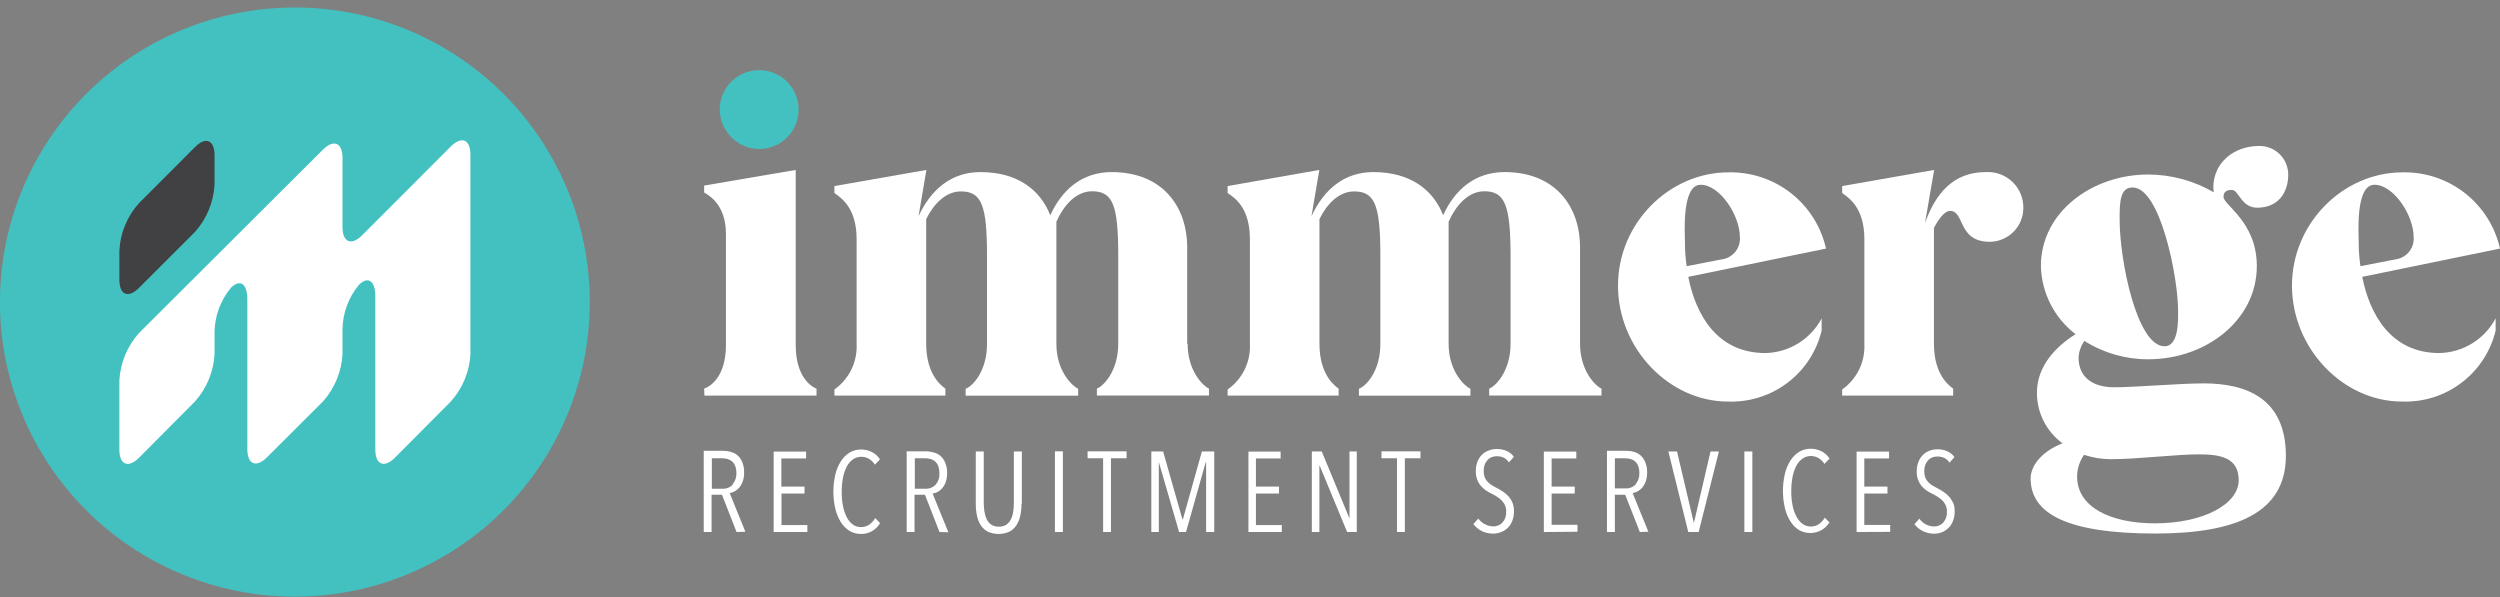 <svg width="314" height="75" viewBox="0 0 314 75" fill="none" xmlns="http://www.w3.org/2000/svg">
<rect x="0" y="0" width="314" height="75" fill="#808080" stroke="none"/>
<g clip-path="url(#clip0_2221_88)">
<path d="M37.043 74.939C44.368 74.937 51.529 72.766 57.62 68.699C63.711 64.632 68.457 58.853 71.259 52.092C74.062 45.331 74.794 37.892 73.364 30.715C71.933 23.538 68.405 16.946 63.224 11.773C58.043 6.599 51.443 3.076 44.257 1.649C37.072 0.222 29.624 0.955 22.856 3.756C16.088 6.557 10.303 11.299 6.233 17.384C2.163 23.468 -0.009 30.621 -0.009 37.939C-0.009 42.798 0.95 47.61 2.812 52.1C4.674 56.59 7.403 60.669 10.844 64.105C14.284 67.541 18.369 70.266 22.864 72.125C27.36 73.984 32.177 74.94 37.043 74.939Z" fill="#43C1C0"/>
<path d="M17.459 25.512C15.981 27.154 15.111 29.252 14.993 31.456V35.137C14.993 37.051 16.108 37.504 17.459 36.155L24.48 29.141C25.953 27.497 26.823 25.401 26.946 23.198V19.491C26.946 17.576 25.839 17.124 24.48 18.482L17.459 25.512Z" fill="#414042"/>
<path d="M45.484 29.55C44.126 30.908 43.019 30.42 43.019 28.532V19.83C43.019 17.916 41.904 17.455 40.554 18.803L17.459 41.828C15.986 43.473 15.116 45.569 14.993 47.772V56.473C14.993 58.388 16.108 58.84 17.459 57.492L24.48 50.434C25.954 48.791 26.824 46.694 26.946 44.491V41.68C26.983 39.652 27.712 37.697 29.011 36.137C30.143 35.006 31.067 35.641 31.067 37.556V56.421C31.067 58.336 32.182 58.788 33.532 57.439L40.554 50.434C42.028 48.791 42.897 46.694 43.019 44.491V41.315C43.058 39.287 43.786 37.332 45.084 35.772C46.216 34.641 47.14 35.276 47.14 37.19V56.465C47.14 58.379 48.255 58.832 49.605 57.483L56.618 50.434C58.096 48.793 58.966 46.695 59.084 44.491V19.421C59.084 17.507 57.977 17.046 56.618 18.403L45.484 29.55Z" fill="white"/>
<path d="M249.393 21.614C245.342 21.614 243.095 24.303 241.779 28.019L242.929 21.345L231.377 23.372V24.242C232.196 24.843 234.165 26.052 234.165 30.046V43.177C234.222 44.292 233.997 45.402 233.509 46.407C233.022 47.41 232.289 48.275 231.377 48.92V49.686H245.316V48.816C244.985 48.546 242.903 47.232 242.903 43.186V28.619C243.452 27.584 244.218 26.487 244.933 26.487C246.788 26.487 245.856 30.368 249.916 30.368C251.031 30.359 252.099 29.913 252.887 29.125C253.676 28.337 254.123 27.271 254.132 26.157C254.147 25.542 254.033 24.931 253.799 24.363C253.565 23.794 253.216 23.28 252.773 22.853C252.33 22.426 251.803 22.096 251.226 21.883C250.649 21.669 250.034 21.578 249.419 21.614M213.605 23.207C216.01 23.207 218.527 27.035 218.527 29.768C218.582 30.423 218.387 31.074 217.982 31.592C217.576 32.11 216.99 32.456 216.341 32.561L211.845 33.431C211.699 32.455 211.626 31.469 211.627 30.481C211.627 29.333 211.192 23.207 213.605 23.207ZM221.733 44.343C215.635 44.343 212.969 39.47 212.046 34.771L229.347 31.221C228.726 28.455 227.164 25.99 224.927 24.245C222.691 22.5 219.918 21.582 217.081 21.649C209.685 21.649 203.221 28.001 203.221 35.877C203.221 43.752 209.632 50.435 217.029 50.435C219.719 50.535 222.361 49.703 224.507 48.079C226.652 46.454 228.169 44.138 228.798 41.524V39.992C228.114 41.279 227.099 42.361 225.857 43.126C224.615 43.891 223.192 44.311 221.733 44.343ZM198.455 43.195V31.082C198.455 25.861 195.284 21.614 188.985 21.614C185.257 21.614 182.739 23.807 181.258 27.035C180.004 23.807 177.103 21.614 172.494 21.614C168.774 21.614 166.256 23.859 164.723 27.149L165.707 21.345L154.19 23.372V24.242C155.062 24.843 156.987 26.052 156.987 30.046V43.177C157.046 44.293 156.82 45.405 156.331 46.41C155.842 47.414 155.105 48.278 154.19 48.92V49.686H168.129V48.816C167.798 48.546 165.725 47.232 165.725 43.186V27.523C166.648 25.608 168.182 24.042 170.081 24.042C172.694 24.042 173.374 25.782 173.374 32.143V43.195C173.374 46.675 171.51 48.555 170.682 48.825V49.695H184.682V48.825C184.028 48.555 181.946 46.693 181.946 43.195V27.853C182.878 25.774 184.412 24.025 186.442 24.025C189.012 24.025 189.726 25.765 189.726 32.126V43.177C189.726 46.658 187.809 48.538 187.043 48.807V49.678H201.147V48.807C200.485 48.538 198.455 46.675 198.455 43.177M149.111 43.177V31.082C149.111 25.861 145.932 21.614 139.633 21.614C135.913 21.614 133.395 23.807 131.914 27.035C130.651 23.807 127.75 21.614 123.15 21.614C119.422 21.614 116.904 23.859 115.371 27.149L116.355 21.345L104.803 23.372V24.242C105.622 24.843 107.591 26.052 107.591 30.046V43.177C107.648 44.292 107.423 45.402 106.936 46.407C106.448 47.41 105.715 48.275 104.803 48.92V49.686H118.742V48.816C118.411 48.546 116.329 47.232 116.329 43.186V27.523C117.261 25.608 118.794 24.042 120.685 24.042C123.298 24.042 123.969 25.782 123.969 32.143V43.195C123.969 46.675 122.105 48.555 121.286 48.825V49.695H135.416V48.825C134.763 48.555 132.681 46.693 132.681 43.195V27.853C133.604 25.774 135.146 24.025 137.168 24.025C139.781 24.025 140.452 25.765 140.452 32.126V43.177C140.452 46.658 138.535 48.538 137.769 48.807V49.678H151.847V48.807C151.194 48.538 149.164 46.675 149.164 43.177M88.477 49.686H102.556V48.816C101.841 48.546 99.942 47.285 99.942 43.343V21.345L88.442 23.311V24.181C89.314 24.677 91.178 25.922 91.178 29.402V43.325C91.178 47.267 89.261 48.546 88.442 48.799L88.477 49.686Z" fill="white"/>
<path d="M276.783 48.154C273.69 48.154 268.228 48.642 265.553 48.642C262.879 48.642 261.067 47.424 261.067 44.883C261.116 44.141 261.369 43.427 261.799 42.82C264.194 44.334 266.971 45.133 269.805 45.126C277.149 45.126 283.456 40.149 283.456 33.422C283.456 27.845 279.274 25.782 279.274 24.721C279.274 24.172 279.579 23.85 280.302 23.85C281.217 23.85 281.461 26.087 283.517 26.087C286.009 26.087 287.403 24.346 287.403 21.91C287.4 21.436 287.304 20.967 287.12 20.53C286.935 20.093 286.666 19.697 286.327 19.364C285.989 19.032 285.588 18.77 285.147 18.593C284.707 18.416 284.236 18.328 283.761 18.334C280.485 18.334 277.994 20.509 277.994 23.555C277.994 23.79 278.055 24.033 278.055 24.155C275.55 22.697 272.704 21.926 269.805 21.919C262.835 21.919 256.336 26.583 256.336 33.431C256.379 35.09 256.792 36.718 257.546 38.196C258.299 39.675 259.374 40.966 260.692 41.976C258.323 43.438 255.84 45.918 255.84 49.312C255.832 50.552 256.12 51.776 256.679 52.883C257.238 53.991 258.052 54.95 259.054 55.682C256.746 56.552 255.047 58.292 255.047 60.102C255.047 64.531 259.664 67.011 270.728 67.011C280.921 67.011 287.106 64.349 287.106 57.257C287.098 49.973 282.062 48.154 276.783 48.154ZM267.862 23.546C271.347 23.546 273.568 34.858 273.568 39C273.568 40.149 273.69 43.49 271.869 43.49C268.385 43.49 266.224 32.7 266.224 27.549C266.224 25.304 266.285 23.546 267.862 23.546ZM270.658 65.732C265.135 65.732 260.884 63.731 260.884 59.85C260.892 58.875 261.196 57.925 261.755 57.126C262.854 57.49 264.004 57.676 265.161 57.674C268.376 57.674 273.35 57.065 276.199 57.065C279.048 57.065 281.182 57.553 281.182 60.337C281.156 63.365 276.661 65.732 270.658 65.732Z" fill="white"/>
<path d="M95.385 18.716C96.365 18.71 97.322 18.413 98.133 17.863C98.944 17.314 99.574 16.537 99.943 15.63C100.312 14.723 100.403 13.727 100.206 12.768C100.009 11.81 99.531 10.931 98.834 10.243C98.137 9.555 97.251 9.089 96.289 8.903C95.326 8.718 94.331 8.822 93.428 9.202C92.524 9.581 91.754 10.22 91.214 11.037C90.674 11.854 90.388 12.812 90.394 13.791C90.419 15.1 90.954 16.348 91.887 17.268C92.819 18.188 94.075 18.708 95.385 18.716Z" fill="#43C1C0"/>
<path d="M245.298 63.165C245.177 62.872 245.006 62.601 244.793 62.365C244.585 62.135 244.348 61.933 244.087 61.764C243.826 61.59 243.556 61.442 243.294 61.303C243.086 61.2 242.882 61.087 242.685 60.964C242.495 60.845 242.322 60.702 242.171 60.537C242.019 60.371 241.898 60.18 241.813 59.972C241.728 59.734 241.687 59.484 241.691 59.232C241.68 58.936 241.728 58.64 241.831 58.362C241.913 58.143 242.041 57.944 242.205 57.779C242.35 57.625 242.529 57.508 242.728 57.44C242.918 57.371 243.119 57.335 243.321 57.335C243.62 57.33 243.917 57.389 244.192 57.509C244.464 57.647 244.696 57.854 244.863 58.109L245.481 57.405C245.243 57.082 244.925 56.827 244.558 56.665C244.166 56.504 243.745 56.424 243.321 56.43C242.993 56.43 242.669 56.489 242.362 56.604C242.053 56.719 241.771 56.897 241.535 57.126C241.283 57.372 241.087 57.669 240.96 57.996C240.805 58.387 240.731 58.804 240.742 59.223C240.731 59.58 240.79 59.934 240.916 60.268C241.018 60.552 241.168 60.817 241.36 61.051C241.555 61.27 241.774 61.465 242.014 61.634C242.267 61.8 242.532 61.949 242.807 62.078C243.028 62.19 243.244 62.315 243.451 62.452C243.654 62.581 243.841 62.733 244.009 62.904C244.167 63.08 244.297 63.28 244.392 63.496C244.491 63.736 244.538 63.994 244.532 64.253C244.55 64.503 244.518 64.753 244.439 64.991C244.36 65.228 244.234 65.448 244.07 65.637C243.924 65.795 243.746 65.92 243.547 66.004C243.349 66.088 243.135 66.129 242.92 66.124C242.565 66.121 242.216 66.035 241.901 65.871C241.569 65.699 241.285 65.448 241.073 65.141L240.454 65.837C240.734 66.204 241.095 66.502 241.509 66.707C241.95 66.925 242.436 67.035 242.929 67.029C243.272 67.033 243.613 66.968 243.93 66.837C244.242 66.711 244.524 66.521 244.758 66.281C244.998 66.031 245.185 65.735 245.307 65.41C245.445 65.028 245.513 64.624 245.507 64.218C245.515 63.853 245.453 63.49 245.324 63.148M237.405 66.803V65.932H234.156V61.99H237.066V61.12H234.156V57.587H237.266V56.717H233.189V66.82L237.405 66.803ZM229.817 65.663L229.19 65.019C229.008 65.339 228.758 65.615 228.458 65.828C228.168 66.026 227.825 66.132 227.474 66.133C227.079 66.144 226.692 66.022 226.376 65.784C226.052 65.531 225.789 65.206 225.609 64.836C225.388 64.396 225.229 63.928 225.139 63.444C225.029 62.87 224.976 62.287 224.982 61.703C224.979 61.12 225.029 60.538 225.13 59.963C225.217 59.477 225.373 59.005 225.592 58.562C225.77 58.19 226.036 57.868 226.367 57.622C226.682 57.39 227.065 57.268 227.456 57.274C227.78 57.276 228.098 57.359 228.38 57.518C228.694 57.699 228.958 57.956 229.146 58.266L229.791 57.605C229.54 57.201 229.181 56.875 228.754 56.665C228.336 56.463 227.877 56.359 227.413 56.361C226.9 56.355 226.396 56.494 225.958 56.761C225.513 57.045 225.138 57.426 224.86 57.875C224.54 58.393 224.308 58.96 224.172 59.554C223.859 60.941 223.859 62.379 224.172 63.766C224.305 64.359 224.535 64.926 224.852 65.445C225.126 65.896 225.498 66.279 225.941 66.568C226.377 66.816 226.871 66.946 227.374 66.946C227.876 66.946 228.37 66.816 228.807 66.568C229.228 66.32 229.576 65.966 229.817 65.541M220.095 56.7H219.093V66.82H220.095V56.7ZM215.896 56.7H214.842L212.751 65.698L210.634 56.7H209.545L212.045 66.82H213.352L215.896 56.7ZM205.442 60.842C205.277 61.013 205.077 61.147 204.856 61.234C204.635 61.321 204.398 61.359 204.161 61.347H202.828V57.561H204.117C204.341 57.56 204.564 57.589 204.78 57.648C204.992 57.701 205.189 57.802 205.354 57.944C205.531 58.102 205.669 58.298 205.755 58.519C205.856 58.797 205.906 59.092 205.903 59.389C205.934 59.903 205.769 60.409 205.442 60.807M207.036 66.785L205.058 61.93C205.54 61.851 205.976 61.601 206.287 61.225C206.472 60.993 206.616 60.731 206.714 60.45C206.829 60.09 206.885 59.714 206.879 59.337C206.89 58.908 206.813 58.481 206.653 58.083C206.532 57.75 206.331 57.452 206.069 57.213C205.831 57.001 205.548 56.847 205.241 56.761C204.928 56.666 204.602 56.62 204.274 56.621H201.835V66.82H202.828V62.139H204.126L205.964 66.82L207.036 66.785ZM198.132 66.785V65.915H194.883V61.99H197.784V61.12H194.883V57.587H197.984V56.717H193.907V66.82L198.132 66.785ZM189.961 63.13C189.839 62.837 189.668 62.566 189.455 62.33C189.247 62.1 189.01 61.898 188.75 61.73C188.488 61.556 188.218 61.407 187.957 61.268C187.748 61.166 187.545 61.052 187.347 60.929C187.157 60.811 186.984 60.667 186.833 60.502C186.681 60.337 186.56 60.145 186.476 59.937C186.391 59.7 186.35 59.449 186.354 59.197C186.343 58.901 186.39 58.605 186.493 58.327C186.575 58.108 186.703 57.91 186.868 57.744C187.012 57.59 187.191 57.474 187.391 57.405C187.581 57.336 187.781 57.3 187.983 57.3C188.283 57.295 188.58 57.355 188.854 57.474C189.128 57.61 189.36 57.817 189.525 58.075L190.144 57.37C189.906 57.047 189.587 56.792 189.22 56.63C188.828 56.469 188.407 56.389 187.983 56.395C187.656 56.395 187.331 56.454 187.025 56.569C186.7 56.679 186.403 56.857 186.154 57.091C185.902 57.337 185.706 57.634 185.579 57.962C185.424 58.352 185.35 58.769 185.361 59.189C185.355 59.544 185.414 59.898 185.535 60.233C185.637 60.519 185.79 60.785 185.988 61.016C186.178 61.236 186.394 61.432 186.633 61.599C186.886 61.766 187.151 61.914 187.426 62.043C187.647 62.155 187.863 62.28 188.07 62.417C188.273 62.546 188.46 62.698 188.628 62.869C188.798 63.051 188.936 63.26 189.037 63.487C189.136 63.727 189.183 63.985 189.177 64.244C189.195 64.494 189.163 64.745 189.084 64.982C189.005 65.22 188.879 65.439 188.715 65.628C188.569 65.786 188.391 65.911 188.193 65.995C187.994 66.079 187.78 66.12 187.565 66.115C187.21 66.112 186.861 66.026 186.546 65.863C186.199 65.696 185.899 65.445 185.675 65.132L185.056 65.828C185.335 66.196 185.696 66.493 186.11 66.698C186.551 66.916 187.038 67.026 187.53 67.02C187.874 67.024 188.214 66.959 188.532 66.829C188.86 66.71 189.158 66.52 189.403 66.272C189.643 66.022 189.83 65.726 189.952 65.402C190.09 65.02 190.158 64.616 190.152 64.21C190.16 63.844 190.098 63.481 189.969 63.139M178.409 57.561V56.691H173.513V57.561H175.464V66.82H176.449V57.561H178.409ZM170.411 66.82V56.7H169.497V65.123L166.012 56.7H164.766V66.82H165.716V58.405L169.2 66.82H170.411ZM160.994 66.82V65.95H157.744V61.99H160.645V61.12H157.744V57.587H160.846V56.717H156.804V66.82H160.994ZM152.509 66.82V56.7H150.958L148.571 65.228H148.51L146.088 56.7H144.607V66.82H145.548V58.031L148.092 66.82H148.963L151.446 58.031H151.489V66.82H152.509ZM141.497 57.561V56.691H136.601V57.561H138.552V66.82H139.537V57.561H141.497ZM133.499 56.691H132.498V66.82H133.499V56.691ZM128.342 63.27V56.7H127.34V63.148C127.341 63.518 127.315 63.887 127.262 64.253C127.217 64.588 127.12 64.914 126.974 65.219C126.842 65.489 126.644 65.722 126.399 65.898C126.115 66.074 125.784 66.162 125.45 66.15C125.115 66.164 124.784 66.076 124.5 65.898C124.255 65.722 124.058 65.489 123.925 65.219C123.787 64.912 123.693 64.587 123.646 64.253C123.587 63.888 123.558 63.518 123.559 63.148V56.7H122.557V63.278C122.556 63.775 122.606 64.271 122.705 64.758C122.788 65.187 122.95 65.598 123.185 65.967C123.405 66.303 123.704 66.581 124.056 66.776C124.487 66.966 124.953 67.064 125.424 67.064C125.894 67.064 126.36 66.966 126.791 66.776C127.144 66.583 127.443 66.305 127.663 65.967C127.9 65.598 128.065 65.188 128.15 64.758C128.254 64.272 128.304 63.776 128.298 63.278M117.513 60.877C117.35 61.049 117.15 61.184 116.929 61.271C116.708 61.358 116.47 61.396 116.233 61.381H114.9V57.561H116.189C116.416 57.559 116.641 57.588 116.86 57.648C117.081 57.703 117.285 57.811 117.455 57.963C117.626 58.114 117.756 58.305 117.836 58.519C117.936 58.797 117.987 59.092 117.984 59.389C118.009 59.656 117.98 59.925 117.899 60.18C117.818 60.436 117.687 60.672 117.513 60.877ZM119.116 66.855L117.139 61.999C117.361 61.961 117.576 61.887 117.775 61.782C118 61.66 118.198 61.494 118.358 61.294C118.549 61.065 118.697 60.802 118.794 60.52C118.909 60.16 118.965 59.784 118.959 59.406C118.971 58.977 118.893 58.551 118.733 58.153C118.612 57.82 118.412 57.521 118.149 57.283C117.899 57.064 117.601 56.909 117.278 56.83C116.965 56.735 116.639 56.688 116.311 56.691H113.88V66.82H114.865V62.139H116.172L118.001 66.82L119.116 66.855ZM110.553 65.715L109.925 65.071C109.743 65.391 109.494 65.667 109.193 65.88C108.888 66.093 108.525 66.207 108.152 66.207C107.78 66.207 107.417 66.093 107.111 65.88C106.784 65.627 106.519 65.303 106.336 64.932C106.121 64.49 105.966 64.022 105.874 63.539C105.764 62.966 105.712 62.383 105.717 61.799C105.714 61.216 105.764 60.633 105.866 60.059C105.952 59.572 106.108 59.101 106.327 58.658C106.505 58.289 106.768 57.967 107.094 57.718C107.413 57.487 107.798 57.365 108.192 57.37C108.515 57.372 108.833 57.456 109.115 57.614C109.427 57.797 109.691 58.054 109.882 58.362L110.526 57.701C110.273 57.299 109.914 56.974 109.49 56.761C109.071 56.559 108.613 56.455 108.148 56.456C107.633 56.452 107.126 56.591 106.684 56.856C106.241 57.139 105.868 57.52 105.595 57.97C105.272 58.487 105.039 59.055 104.907 59.65C104.594 61.036 104.594 62.475 104.907 63.861C105.04 64.455 105.27 65.022 105.587 65.541C105.861 65.992 106.233 66.375 106.676 66.663C107.118 66.935 107.629 67.074 108.148 67.064C108.634 67.076 109.114 66.952 109.533 66.707C109.957 66.459 110.308 66.105 110.553 65.68M101.405 66.82V65.95H98.156V61.99H101.048V61.12H98.138V57.587H101.248V56.717H97.171V66.82H101.405ZM92.022 60.877C91.859 61.049 91.659 61.184 91.438 61.271C91.217 61.358 90.979 61.396 90.742 61.381H89.409V57.561H90.698C90.925 57.559 91.151 57.588 91.369 57.648C91.578 57.703 91.772 57.804 91.935 57.944C92.118 58.097 92.256 58.295 92.336 58.519C92.444 58.796 92.497 59.091 92.493 59.389C92.524 59.904 92.356 60.412 92.022 60.807M93.617 66.785L91.648 61.93C91.87 61.891 92.085 61.818 92.284 61.712C92.507 61.588 92.705 61.422 92.868 61.225C93.056 60.995 93.2 60.732 93.294 60.45C93.414 60.091 93.47 59.715 93.46 59.337C93.474 58.908 93.4 58.482 93.242 58.083C93.121 57.75 92.921 57.452 92.658 57.213C92.409 56.995 92.11 56.839 91.787 56.761C91.474 56.665 91.148 56.618 90.82 56.621H88.39V66.82H89.374V62.139H90.681L92.51 66.82L93.617 66.785Z" fill="white"/>
<path d="M306.386 44.343C300.287 44.343 297.63 39.47 296.698 34.771L314 31.221C313.378 28.455 311.816 25.99 309.58 24.244C307.343 22.499 304.571 21.582 301.734 21.649C294.337 21.649 287.873 28.001 287.873 35.876C287.873 43.752 294.285 50.434 301.681 50.434C304.371 50.535 307.014 49.703 309.159 48.078C311.305 46.454 312.821 44.138 313.451 41.524V39.992C312.767 41.279 311.751 42.361 310.51 43.126C309.268 43.891 307.844 44.311 306.386 44.343ZM296.254 30.481C296.254 29.333 295.818 23.206 298.231 23.206C300.645 23.206 303.154 27.035 303.154 29.768C303.208 30.423 303.013 31.074 302.608 31.592C302.203 32.11 301.617 32.456 300.967 32.561L296.472 33.431C296.325 32.455 296.252 31.469 296.254 30.481Z" fill="white"/>
</g>
<defs>
<clipPath id="clip0_2221_88">
<rect width="314" height="74" fill="white" transform="translate(0 0.939)"/>
</clipPath>
</defs>
</svg>
